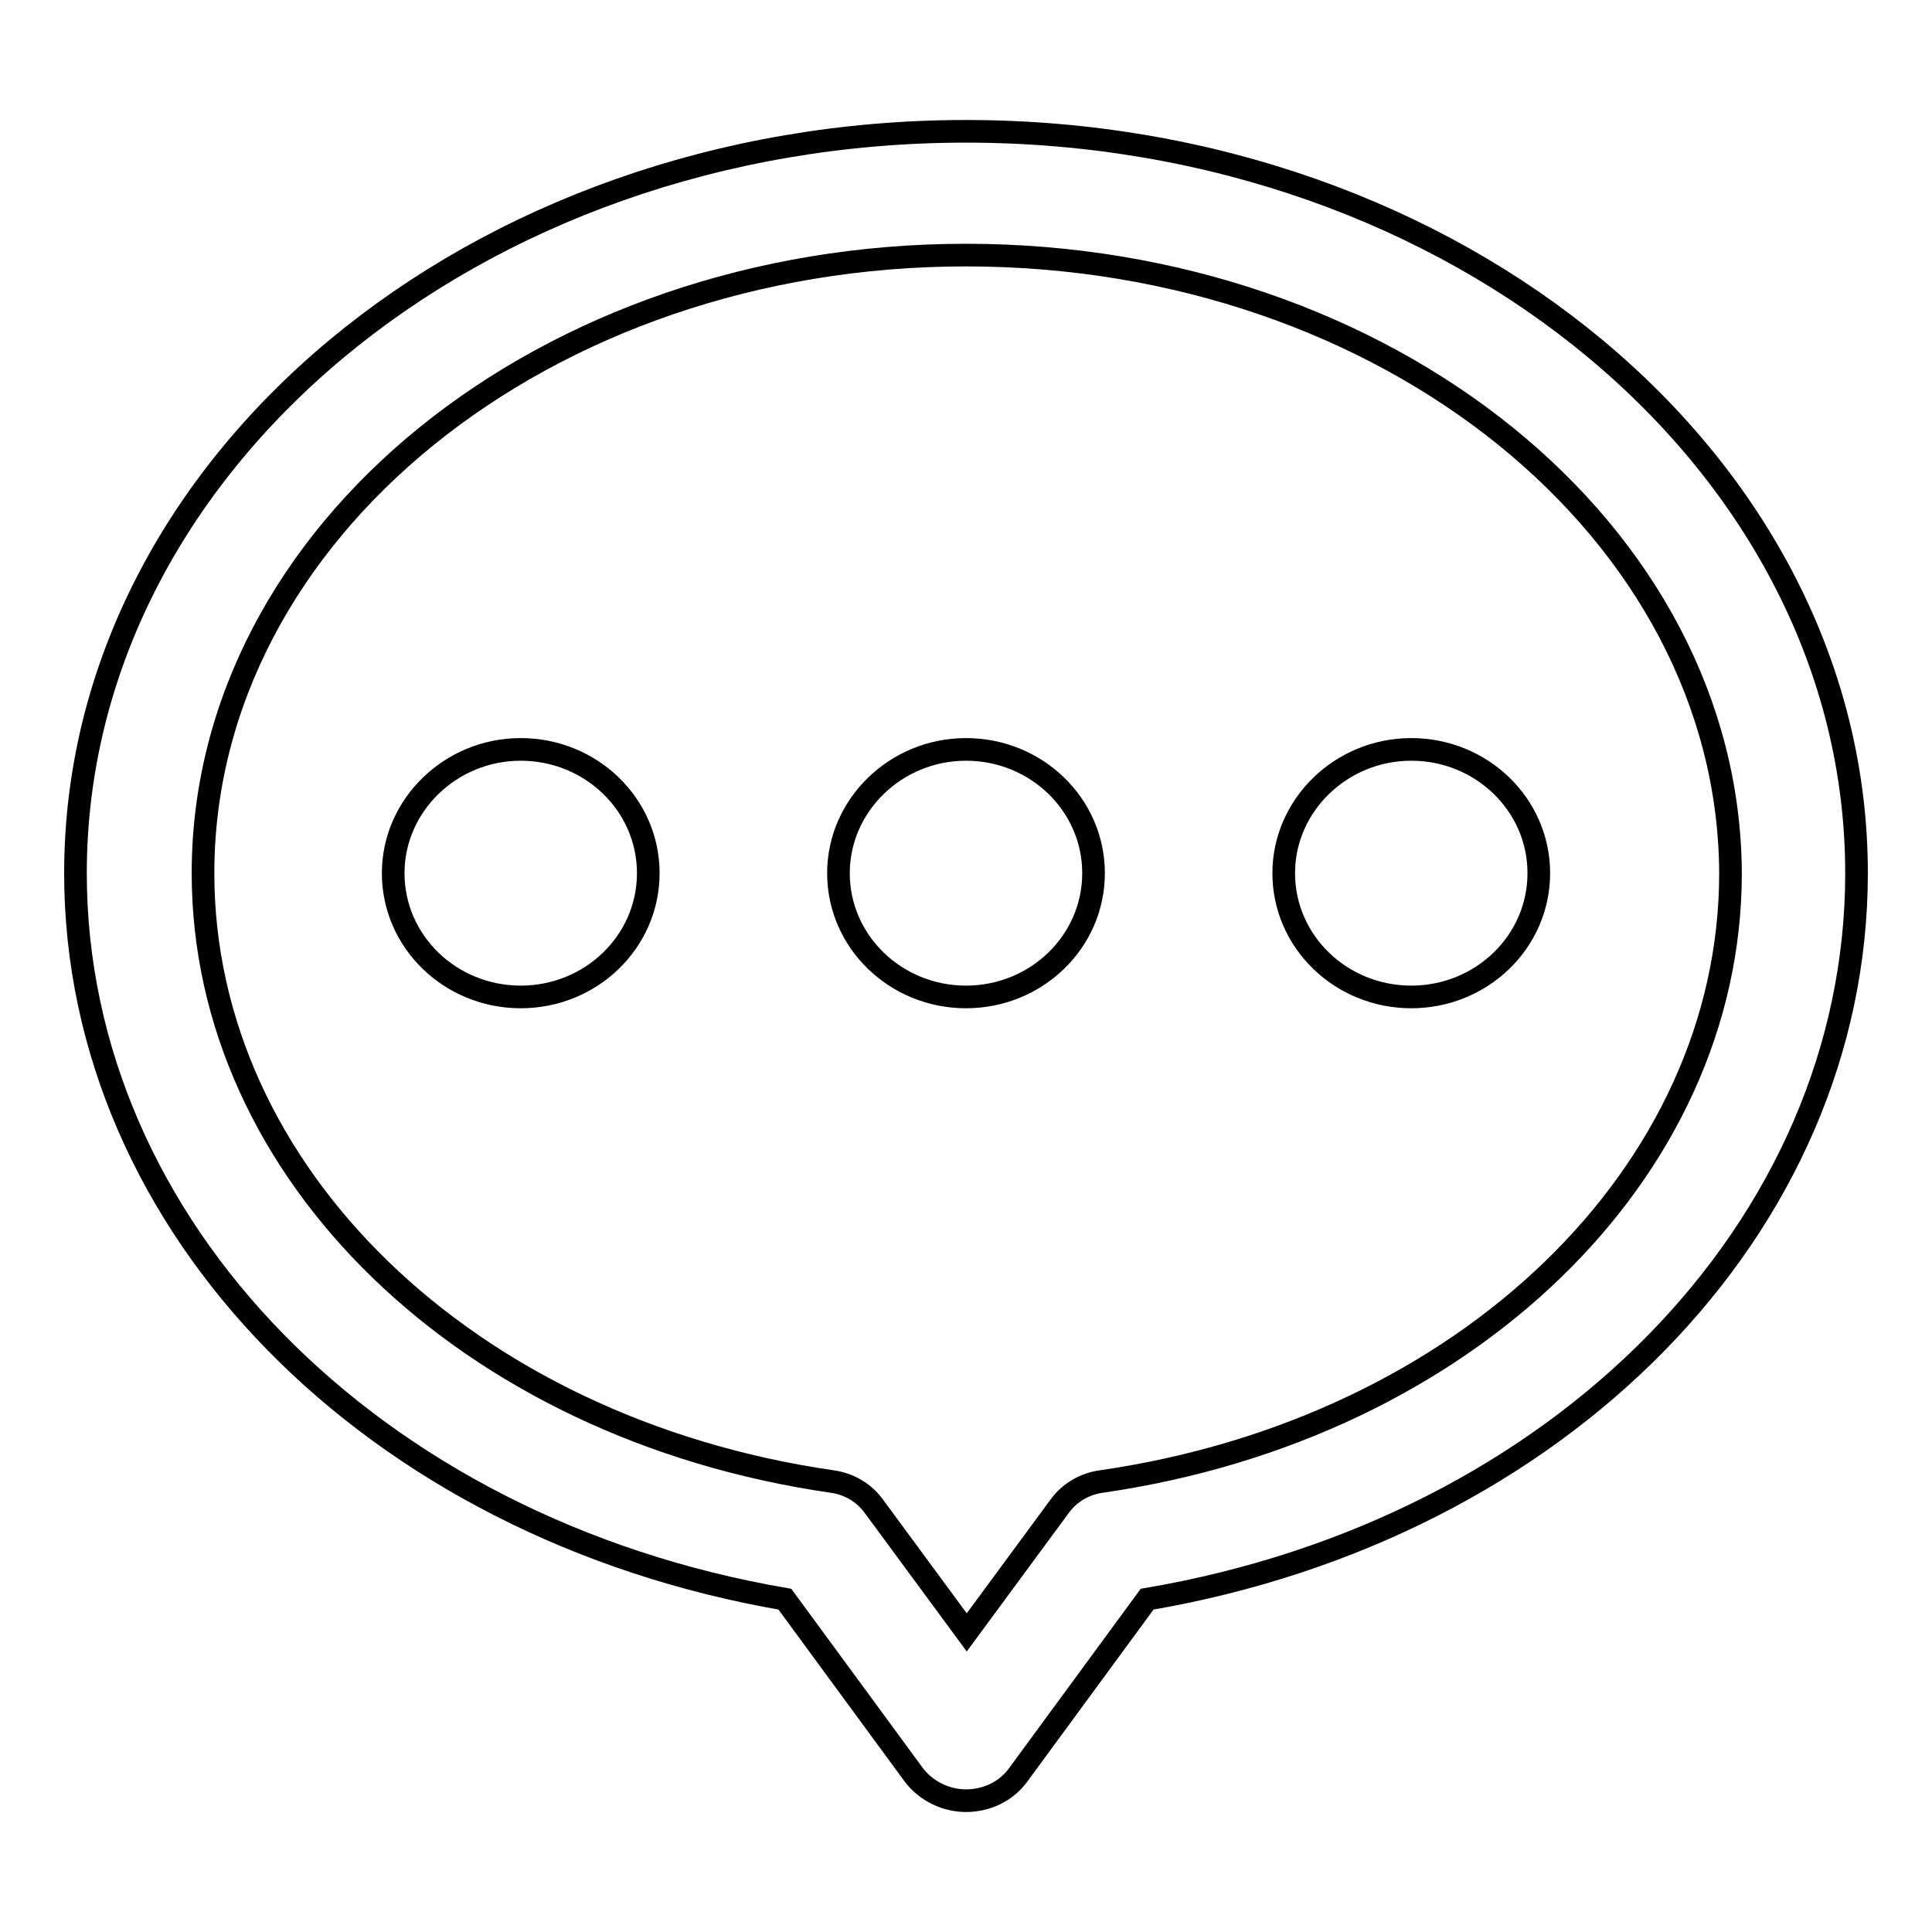 <?xml version="1.0" encoding="utf-8"?>
<!-- Svg Vector Icons : http://www.onlinewebfonts.com/icon -->
<!DOCTYPE svg PUBLIC "-//W3C//DTD SVG 1.1//EN" "http://www.w3.org/Graphics/SVG/1.1/DTD/svg11.dtd">
<svg version="1.1" xmlns="http://www.w3.org/2000/svg" xmlns:xlink="http://www.w3.org/1999/xlink" x="0px" y="0px" viewBox="0 0 256 256" enable-background="new 0 0 256 256" xml:space="preserve">
<g><g><path stroke-width="3" fill-opacity="0" stroke="#000000"  d="M128,238.6c-2.7,0-5.3-1.3-6.9-3.4L104,211.9c-54.7-9.4-94-49.4-94-96.2c0-54.2,52.9-98.3,118-98.3c65.1,0,118,44.1,118,98.3c0,46.9-39.3,86.9-94,96.2l-17.1,23.3C133.3,237.4,130.7,238.6,128,238.6L128,238.6z M128,33.8c-55.8,0-101.1,36.7-101.1,81.9c0,39.7,35,73.6,83.3,80.6c2.3,0.3,4.3,1.5,5.6,3.3l12.3,16.7l12.3-16.7c1.3-1.8,3.3-3,5.6-3.3c48.2-7,83.3-40.9,83.3-80.6C229.1,70.5,183.8,33.8,128,33.8L128,33.8z M69,132.1c-9.3,0-16.9-7.3-16.9-16.4c0-9,7.6-16.4,16.9-16.4s16.9,7.3,16.9,16.4S78.3,132.1,69,132.1L69,132.1z M187,132.1c-9.3,0-16.9-7.3-16.9-16.4c0-9,7.6-16.4,16.9-16.4s16.9,7.3,16.9,16.4S196.3,132.1,187,132.1L187,132.1z M128,132.1c-9.3,0-16.9-7.3-16.9-16.4c0-9,7.6-16.4,16.9-16.4c9.3,0,16.9,7.3,16.9,16.4S137.3,132.1,128,132.1L128,132.1z"/></g></g>
</svg>